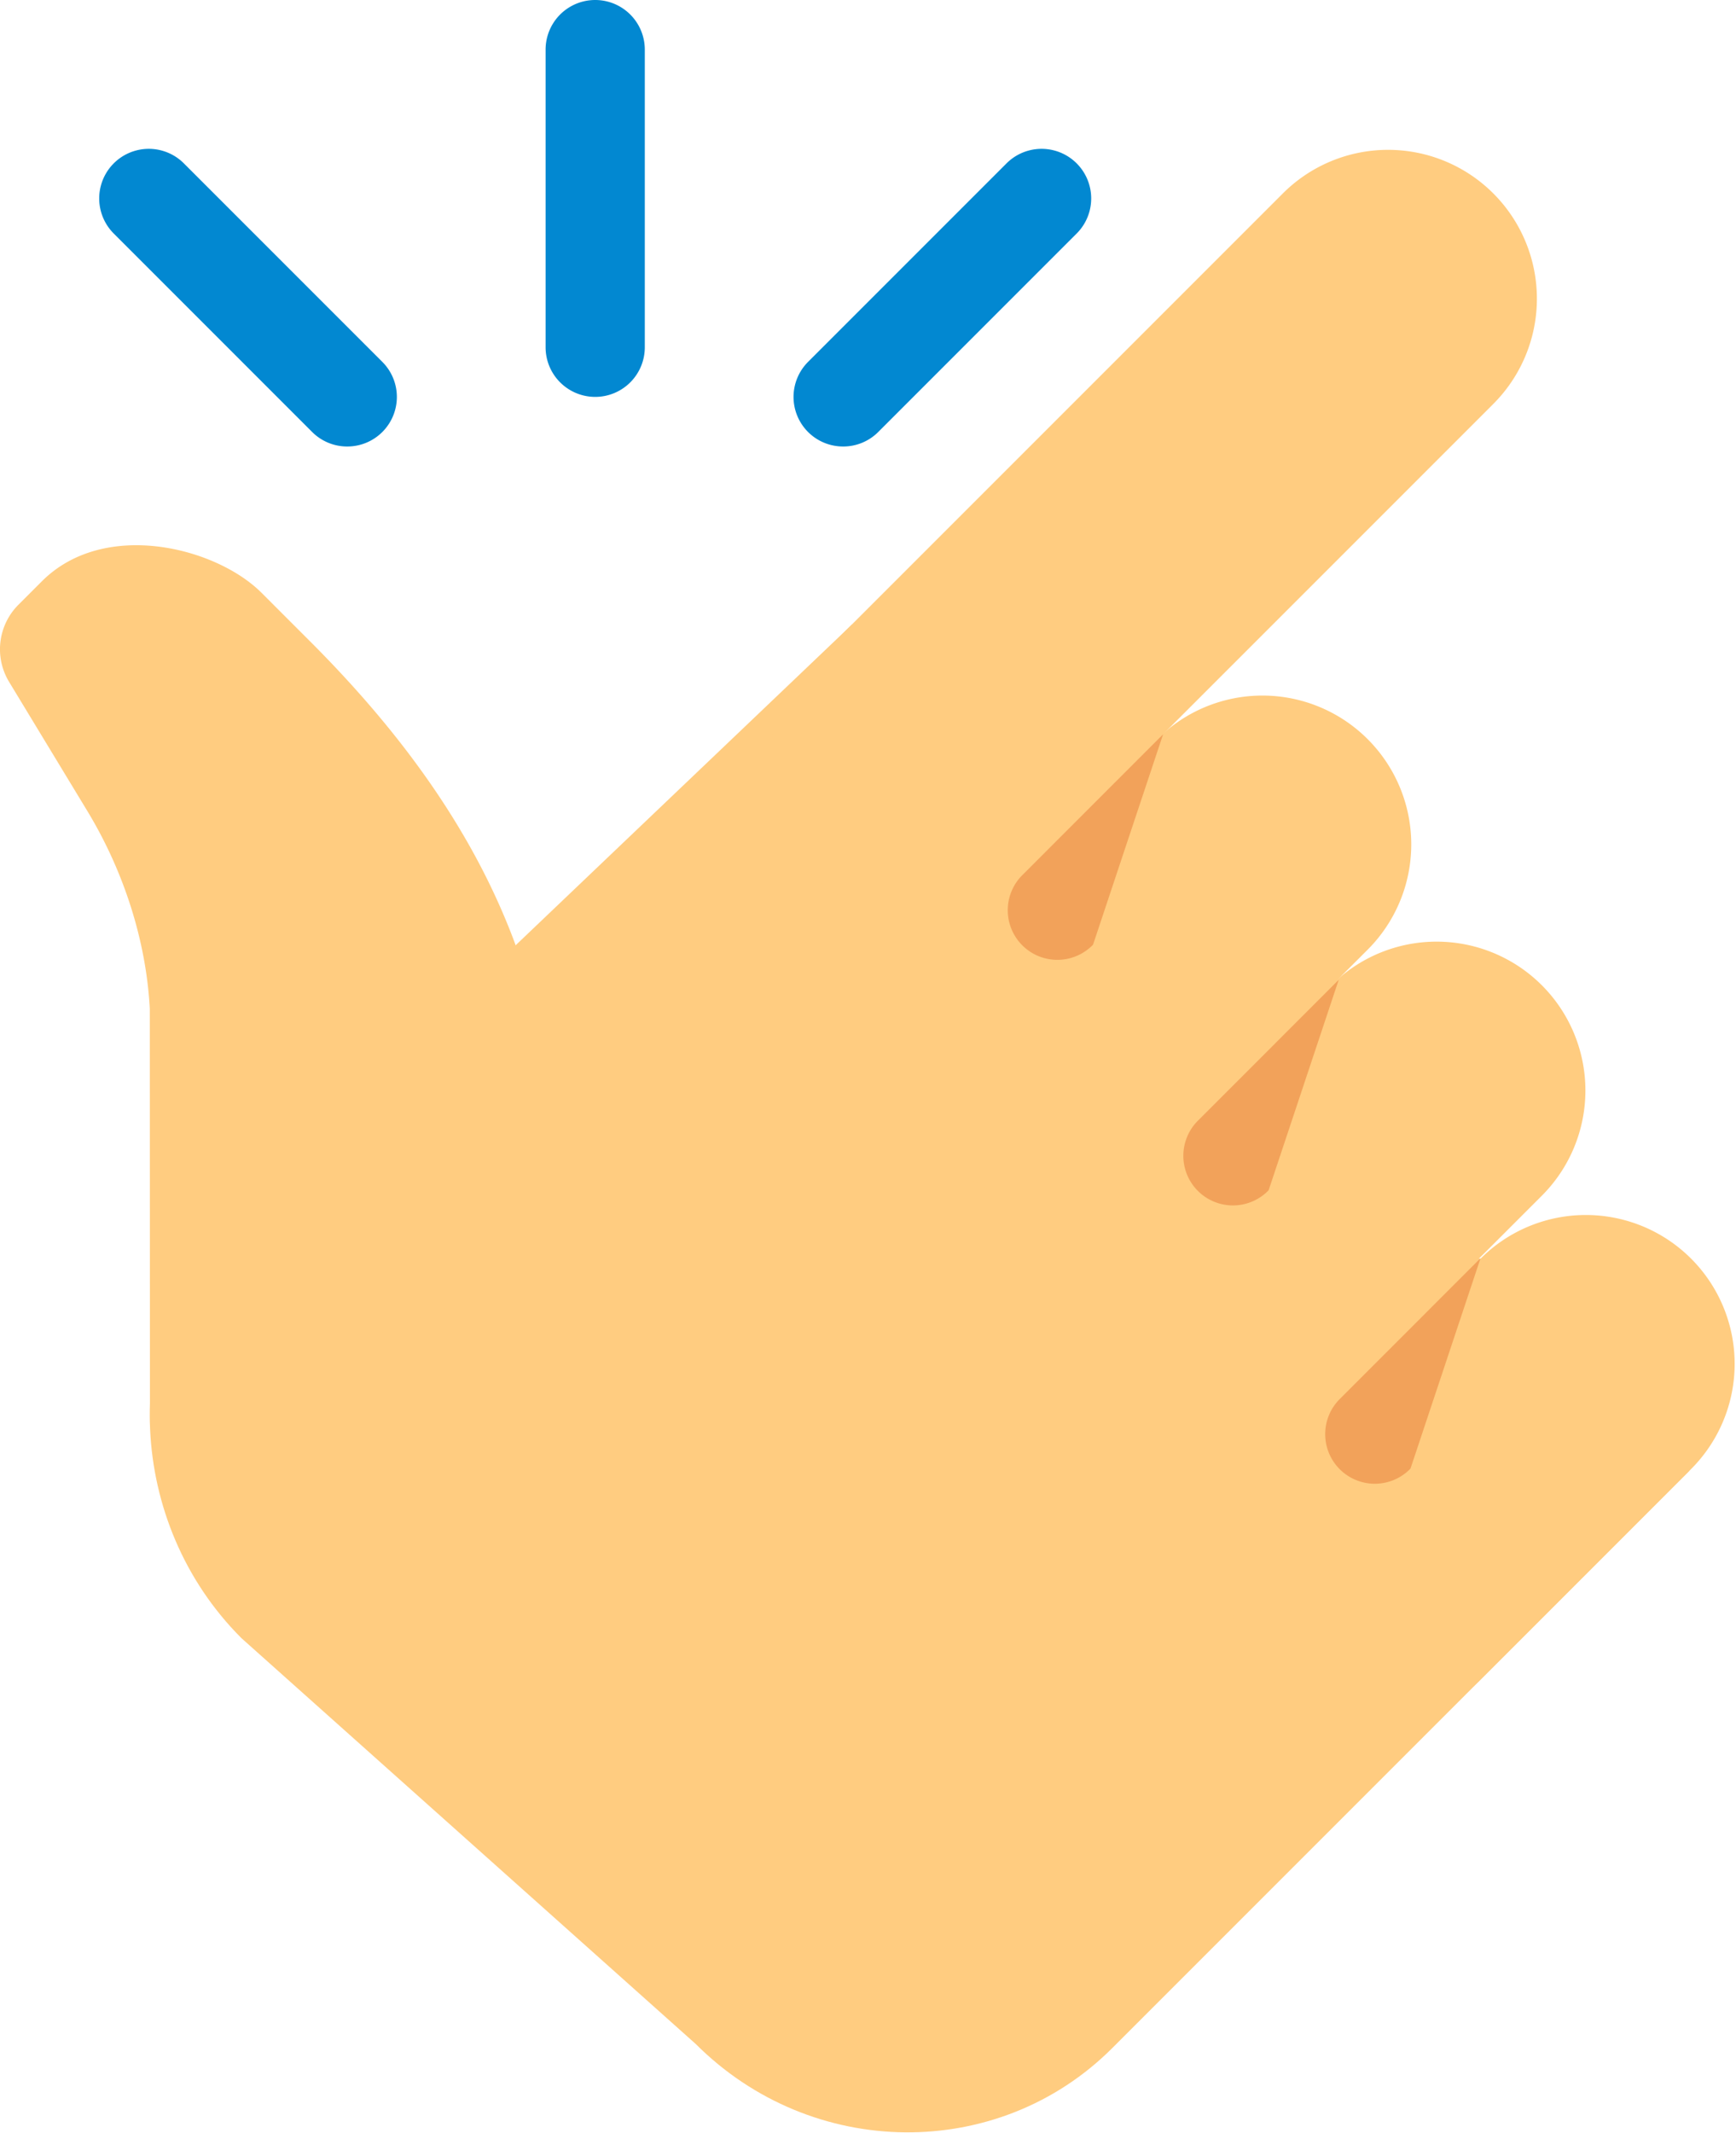 <svg xmlns="http://www.w3.org/2000/svg" xmlns:xlink="http://www.w3.org/1999/xlink" width="35" height="43" viewBox="0 0 35 43"><defs><path id="a" d="M1314.334 5646.833l12.841-12.243 16.885 17.057-11.636 11.636c-2.297 2.297-6.056 2.258-8.397-.083l-9.16-8.181c-2.345-2.345-2.384-6.103-.533-8.186z"/><path id="b" d="M1326.379 5639.627a3 3 0 0 0 4.243 0l9.485-9.485a3 3 0 1 0-4.243-4.243l-9.485 9.485a3 3 0 0 0 0 4.243z"/><path id="c" d="M1329.088 5645.385a3 3 0 0 0 4.243 0l4.243-4.243a3 3 0 0 0-4.243-4.243l-4.243 4.243a3.001 3.001 0 0 0 0 4.243z"/><path id="d" d="M1332.599 5650.345a3 3 0 0 0 4.243 0l4.243-4.243a3 3 0 0 0-4.243-4.243l-4.243 4.244a2.998 2.998 0 0 0 0 4.242z"/><path id="e" d="M1335.608 5655.855a3 3 0 0 0 4.243 0l4.243-4.243a3 3 0 0 0-4.243-4.243l-4.243 4.243a3.001 3.001 0 0 0 0 4.243z"/><path id="f" d="M1313.02 5642.332c-.074-1.383-.531-2.779-1.252-3.973l-1.577-2.602a1.269 1.269 0 0 1 .176-1.563l.477-.477c1.26-1.26 3.513-.684 4.428.231l.984.984c2 2 3.647 4.287 4.425 6.99l1.958 5.01-9.616 3.74z"/><path id="g" d="M1333.45 5636.8l-2.827 2.828a1 1 0 1 0 1.414 1.414z"/><path id="h" d="M1336.99 5641.75l-2.827 2.828a1 1 0 1 0 1.414 1.414z"/><path id="i" d="M1339.85 5647.36l-2.827 2.828a1 1 0 1 0 1.414 1.414z"/><path id="j" d="M1322 5630a1 1 0 0 1-1-1v-6a1 1 0 0 1 2 0v6a1 1 0 0 1-1 1z"/><path id="k" d="M1327 5631a.999.999 0 0 1-.707-1.707l4-4a.999.999 0 1 1 1.414 1.414l-4 4a.997.997 0 0 1-.707.293z"/><path id="l" d="M1317 5631a.997.997 0 0 1-.707-.293l-4-4a.999.999 0 1 1 1.414-1.414l4 4A.999.999 0 0 1 1317 5631z"/></defs><use fill="#ffcc80" xlink:href="#a" transform="translate(-1310 -5622)"/><use fill="#ffcc80" xlink:href="#b" transform="translate(-1310 -5622)"/><use fill="#ffcc80" xlink:href="#c" transform="translate(-1310 -5622)"/><use fill="#ffcc80" xlink:href="#d" transform="translate(-1310 -5622)"/><use fill="#ffcc80" xlink:href="#e" transform="translate(-1310 -5622)"/><use fill="#ffcc80" xlink:href="#f" transform="translate(-1310 -5622)"/><g><use fill="#f2a25a" xlink:href="#g" transform="translate(-1310 -5622)"/><use fill="#f2a25a" xlink:href="#h" transform="translate(-1310 -5622)"/><use fill="#f2a25a" xlink:href="#i" transform="translate(-1310 -5622)"/></g><g><use fill="#0288d1" xlink:href="#j" transform="translate(-1310 -5622)"/><use fill="#0288d1" xlink:href="#k" transform="translate(-1310 -5622)"/><use fill="#0288d1" xlink:href="#l" transform="translate(-1310 -5622)"/></g></svg>